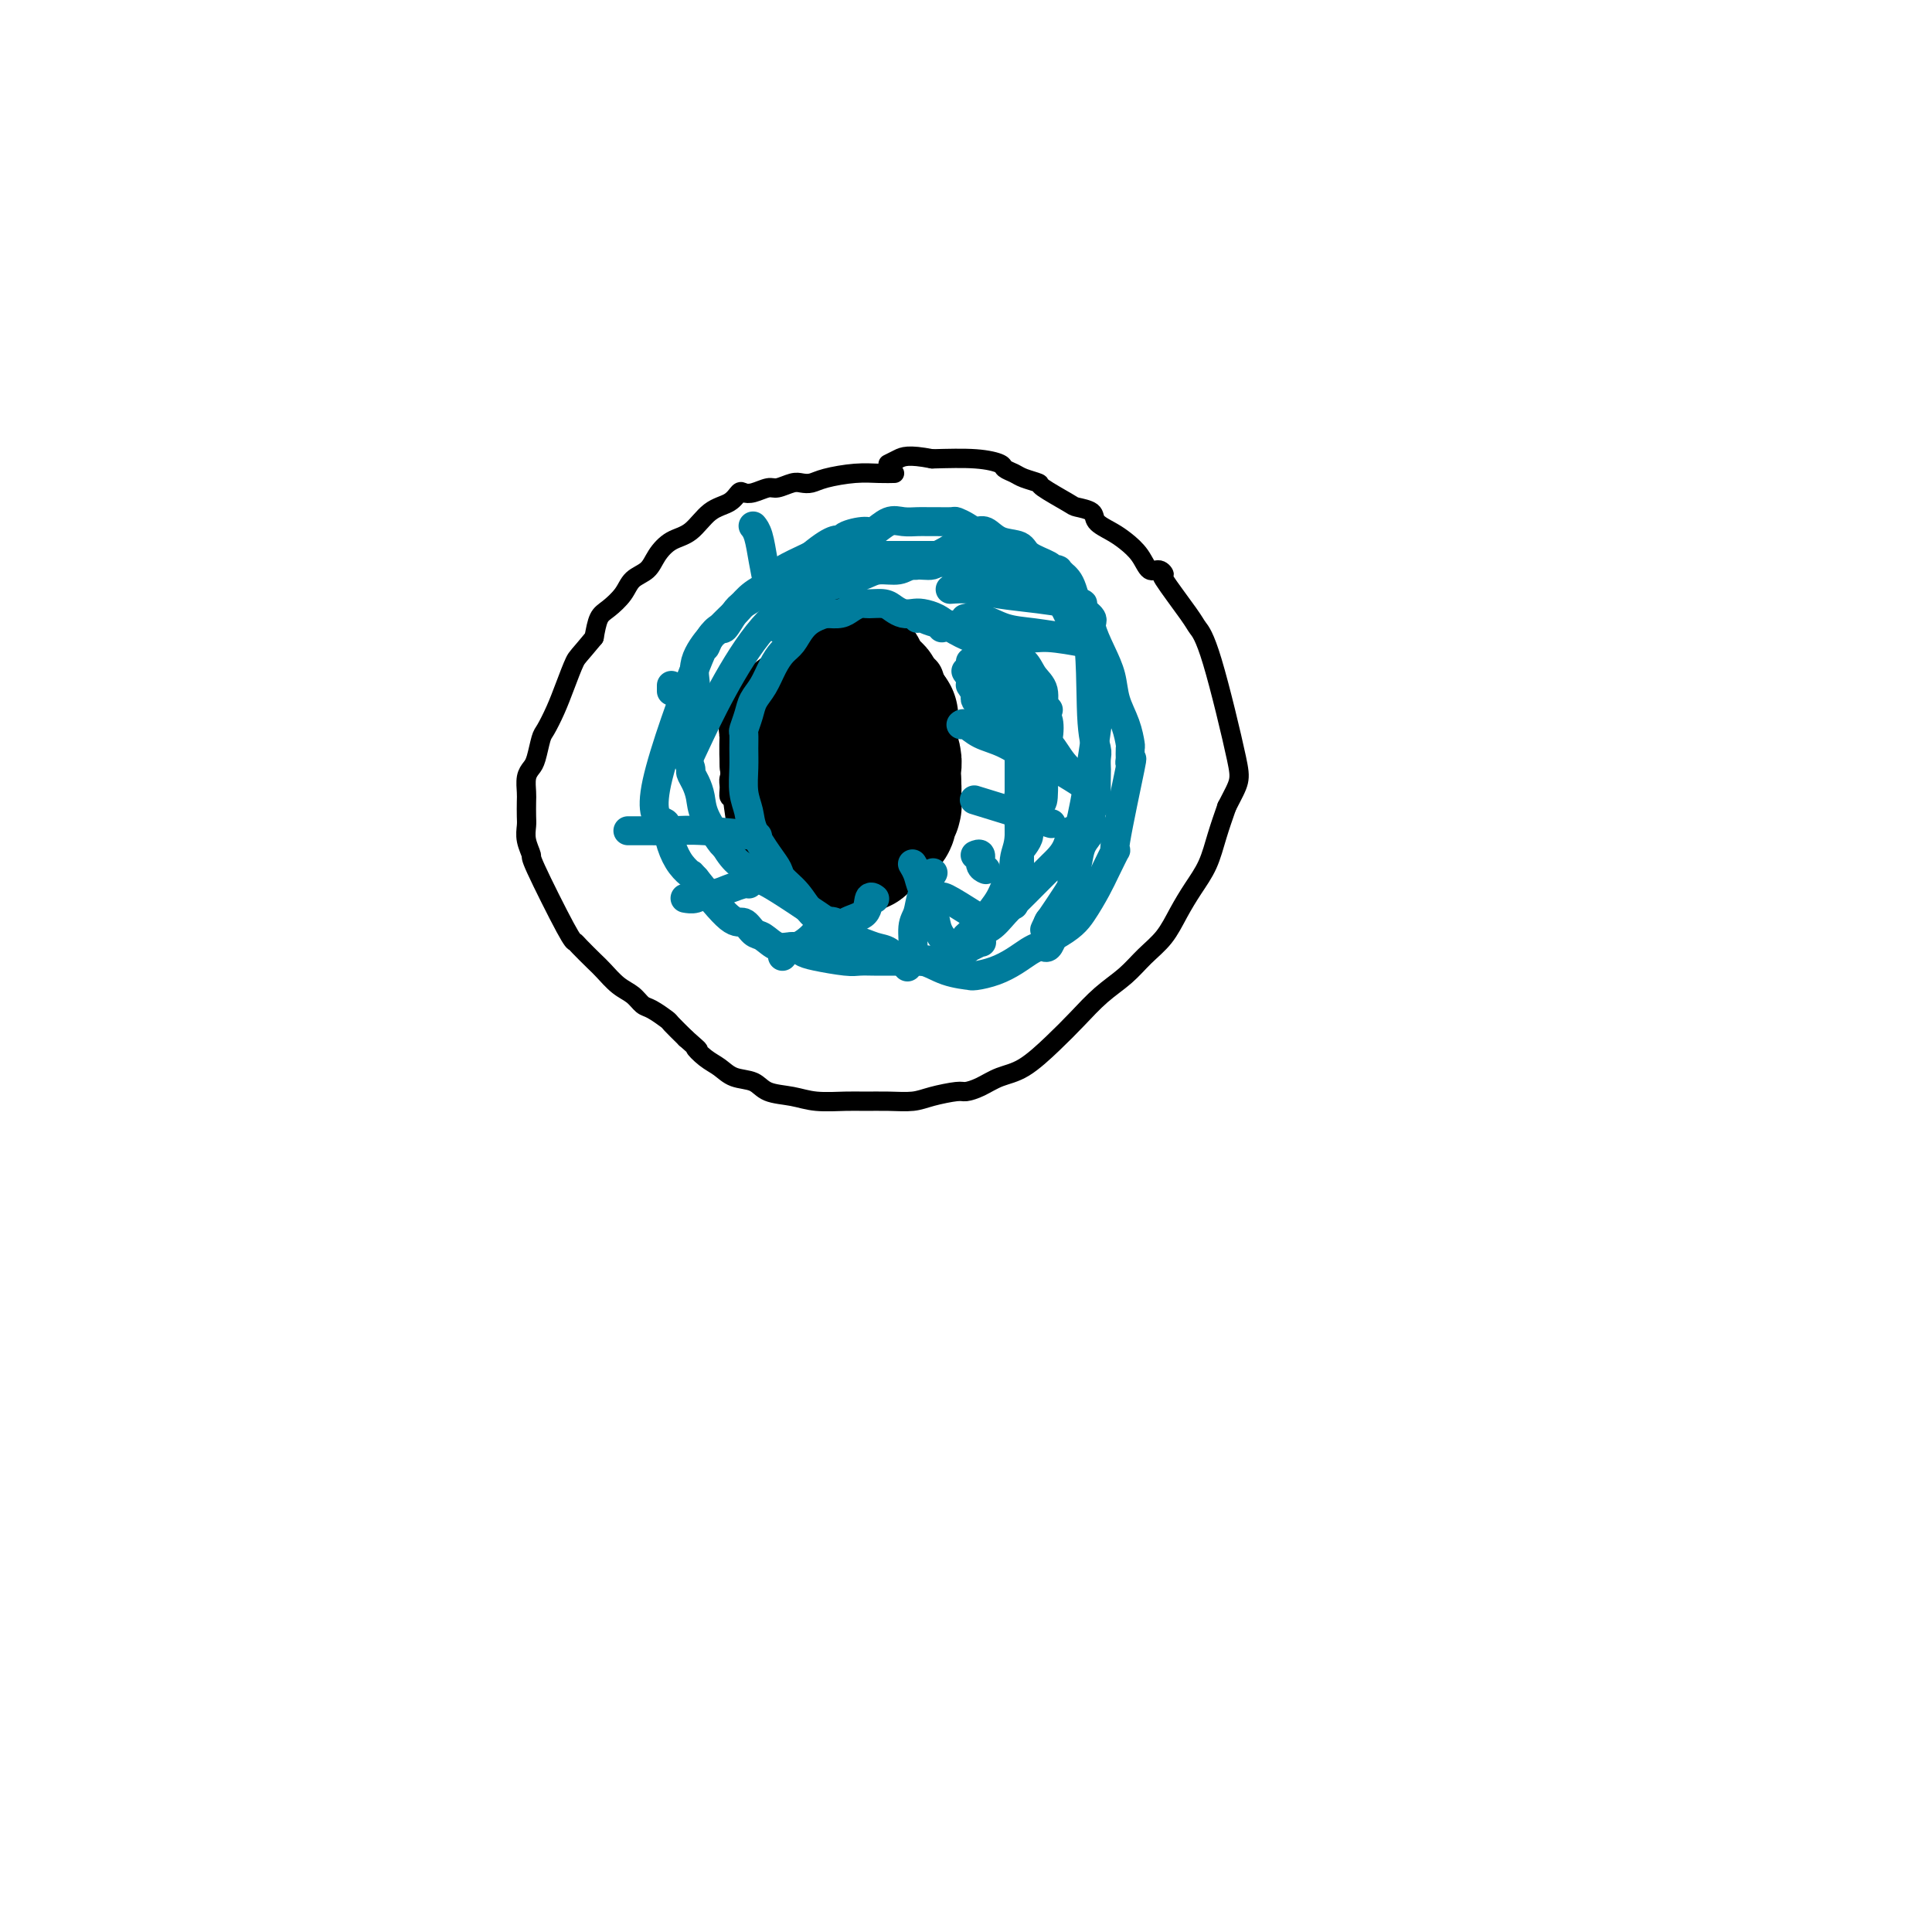<svg viewBox='0 0 400 400' version='1.1' xmlns='http://www.w3.org/2000/svg' xmlns:xlink='http://www.w3.org/1999/xlink'><g fill='none' stroke='#000000' stroke-width='4' stroke-linecap='round' stroke-linejoin='round'><path d='M185,98c0.000,-0.000 0.000,-0.000 0,0c-0.000,0.000 -0.001,0.000 0,0c0.001,-0.000 0.002,-0.000 0,0c-0.002,0.000 -0.008,0.000 0,0c0.008,-0.000 0.031,-0.001 0,0c-0.031,0.001 -0.116,0.003 0,0c0.116,-0.003 0.431,-0.011 0,0c-0.431,0.011 -1.610,0.042 -3,0c-1.390,-0.042 -2.990,-0.156 -5,0c-2.010,0.156 -4.429,0.582 -6,1c-1.571,0.418 -2.293,0.829 -3,1c-0.707,0.171 -1.400,0.102 -2,0c-0.600,-0.102 -1.106,-0.237 -2,0c-0.894,0.237 -2.176,0.846 -3,1c-0.824,0.154 -1.192,-0.148 -2,0c-0.808,0.148 -2.057,0.748 -3,1c-0.943,0.252 -1.581,0.158 -2,0c-0.419,-0.158 -0.618,-0.381 -1,0c-0.382,0.381 -0.946,1.365 -2,2c-1.054,0.635 -2.599,0.923 -4,2c-1.401,1.077 -2.658,2.945 -4,4c-1.342,1.055 -2.767,1.296 -4,2c-1.233,0.704 -2.273,1.869 -3,3c-0.727,1.131 -1.140,2.227 -2,3c-0.860,0.773 -2.167,1.224 -3,2c-0.833,0.776 -1.192,1.878 -2,3c-0.808,1.122 -2.064,2.264 -3,3c-0.936,0.736 -1.553,1.068 -2,2c-0.447,0.932 -0.723,2.466 -1,4'/><path d='M123,132c-3.285,3.988 -3.496,3.959 -4,5c-0.504,1.041 -1.301,3.154 -2,5c-0.699,1.846 -1.300,3.425 -2,5c-0.700,1.575 -1.498,3.145 -2,4c-0.502,0.855 -0.709,0.996 -1,2c-0.291,1.004 -0.666,2.873 -1,4c-0.334,1.127 -0.625,1.513 -1,2c-0.375,0.487 -0.832,1.074 -1,2c-0.168,0.926 -0.046,2.190 0,3c0.046,0.810 0.017,1.167 0,2c-0.017,0.833 -0.020,2.142 0,3c0.020,0.858 0.065,1.263 0,2c-0.065,0.737 -0.238,1.805 0,3c0.238,1.195 0.888,2.517 1,3c0.112,0.483 -0.314,0.125 1,3c1.314,2.875 4.368,8.982 6,12c1.632,3.018 1.844,2.948 2,3c0.156,0.052 0.258,0.226 1,1c0.742,0.774 2.124,2.148 3,3c0.876,0.852 1.244,1.183 2,2c0.756,0.817 1.898,2.121 3,3c1.102,0.879 2.164,1.333 3,2c0.836,0.667 1.448,1.546 2,2c0.552,0.454 1.045,0.482 2,1c0.955,0.518 2.373,1.524 3,2c0.627,0.476 0.465,0.422 1,1c0.535,0.578 1.768,1.789 3,3'/><path d='M142,215c3.930,3.450 2.253,2.075 2,2c-0.253,-0.075 0.916,1.150 2,2c1.084,0.850 2.081,1.327 3,2c0.919,0.673 1.759,1.543 3,2c1.241,0.457 2.884,0.501 4,1c1.116,0.499 1.704,1.454 3,2c1.296,0.546 3.300,0.682 5,1c1.700,0.318 3.095,0.818 5,1c1.905,0.182 4.321,0.046 6,0c1.679,-0.046 2.621,-0.002 4,0c1.379,0.002 3.194,-0.037 5,0c1.806,0.037 3.602,0.152 5,0c1.398,-0.152 2.396,-0.569 4,-1c1.604,-0.431 3.813,-0.875 5,-1c1.187,-0.125 1.352,0.071 2,0c0.648,-0.071 1.778,-0.408 3,-1c1.222,-0.592 2.534,-1.438 4,-2c1.466,-0.562 3.084,-0.838 5,-2c1.916,-1.162 4.129,-3.209 6,-5c1.871,-1.791 3.400,-3.324 5,-5c1.600,-1.676 3.271,-3.493 5,-5c1.729,-1.507 3.516,-2.702 5,-4c1.484,-1.298 2.666,-2.698 4,-4c1.334,-1.302 2.818,-2.507 4,-4c1.182,-1.493 2.060,-3.276 3,-5c0.940,-1.724 1.943,-3.390 3,-5c1.057,-1.610 2.169,-3.164 3,-5c0.831,-1.836 1.380,-3.953 2,-6c0.620,-2.047 1.310,-4.023 2,-6'/><path d='M254,167c2.722,-5.337 3.026,-5.179 2,-10c-1.026,-4.821 -3.381,-14.621 -5,-20c-1.619,-5.379 -2.503,-6.335 -3,-7c-0.497,-0.665 -0.609,-1.037 -2,-3c-1.391,-1.963 -4.063,-5.515 -5,-7c-0.937,-1.485 -0.141,-0.901 0,-1c0.141,-0.099 -0.373,-0.880 -1,-1c-0.627,-0.120 -1.366,0.421 -2,0c-0.634,-0.421 -1.162,-1.804 -2,-3c-0.838,-1.196 -1.987,-2.205 -3,-3c-1.013,-0.795 -1.892,-1.377 -3,-2c-1.108,-0.623 -2.445,-1.288 -3,-2c-0.555,-0.712 -0.328,-1.472 -1,-2c-0.672,-0.528 -2.242,-0.824 -3,-1c-0.758,-0.176 -0.702,-0.232 -2,-1c-1.298,-0.768 -3.949,-2.247 -5,-3c-1.051,-0.753 -0.503,-0.779 -1,-1c-0.497,-0.221 -2.040,-0.637 -3,-1c-0.960,-0.363 -1.337,-0.672 -2,-1c-0.663,-0.328 -1.611,-0.676 -2,-1c-0.389,-0.324 -0.220,-0.626 -1,-1c-0.780,-0.374 -2.509,-0.821 -5,-1c-2.491,-0.179 -5.746,-0.089 -9,0'/><path d='M193,95c-5.022,-0.989 -6.078,-0.461 -7,0c-0.922,0.461 -1.711,0.856 -2,1c-0.289,0.144 -0.077,0.039 0,0c0.077,-0.039 0.021,-0.010 0,0c-0.021,0.010 -0.006,0.003 0,0c0.006,-0.003 0.001,-0.001 0,0c-0.001,0.001 -0.000,0.000 0,0c0.000,-0.000 0.000,-0.000 0,0c-0.000,0.000 -0.000,0.000 0,0c0.000,-0.000 0.000,-0.000 0,0'/><path d='M173,137c-0.000,0.000 -0.000,0.000 0,0c0.000,-0.000 0.000,-0.000 0,0c-0.000,0.000 -0.000,0.000 0,0c0.000,-0.000 0.000,-0.000 0,0c-0.000,0.000 -0.000,0.000 0,0c0.000,-0.000 0.000,-0.000 0,0c-0.000,0.000 -0.000,0.000 0,0c0.000,-0.000 0.000,-0.000 0,0c-0.000,0.000 -0.001,0.000 0,0c0.001,-0.000 0.002,-0.001 0,0c-0.002,0.001 -0.007,0.004 0,0c0.007,-0.004 0.026,-0.014 0,0c-0.026,0.014 -0.098,0.054 0,0c0.098,-0.054 0.367,-0.201 0,0c-0.367,0.201 -1.369,0.749 -2,1c-0.631,0.251 -0.890,0.204 -2,1c-1.110,0.796 -3.071,2.436 -5,4c-1.929,1.564 -3.826,3.051 -5,4c-1.174,0.949 -1.624,1.361 -2,2c-0.376,0.639 -0.679,1.505 -1,2c-0.321,0.495 -0.659,0.618 -1,1c-0.341,0.382 -0.684,1.023 -1,2c-0.316,0.977 -0.606,2.292 -1,3c-0.394,0.708 -0.891,0.811 -1,1c-0.109,0.189 0.171,0.466 0,1c-0.171,0.534 -0.792,1.325 -1,2c-0.208,0.675 -0.004,1.232 0,2c0.004,0.768 -0.191,1.745 0,2c0.191,0.255 0.769,-0.213 1,0c0.231,0.213 0.116,1.106 0,2'/><path d='M152,167c0.394,1.390 0.878,1.864 1,2c0.122,0.136 -0.119,-0.066 0,0c0.119,0.066 0.598,0.399 1,1c0.402,0.601 0.726,1.471 1,2c0.274,0.529 0.499,0.718 1,1c0.501,0.282 1.277,0.658 2,1c0.723,0.342 1.391,0.652 2,1c0.609,0.348 1.158,0.734 1,1c-0.158,0.266 -1.022,0.411 0,1c1.022,0.589 3.931,1.622 5,2c1.069,0.378 0.299,0.102 0,0c-0.299,-0.102 -0.127,-0.030 0,0c0.127,0.030 0.207,0.018 1,0c0.793,-0.018 2.297,-0.043 4,0c1.703,0.043 3.604,0.155 5,0c1.396,-0.155 2.286,-0.576 3,-1c0.714,-0.424 1.254,-0.852 2,-1c0.746,-0.148 1.700,-0.015 2,0c0.300,0.015 -0.054,-0.086 0,0c0.054,0.086 0.515,0.360 1,0c0.485,-0.360 0.994,-1.352 2,-2c1.006,-0.648 2.510,-0.950 3,-1c0.490,-0.050 -0.034,0.151 0,0c0.034,-0.151 0.624,-0.656 1,-1c0.376,-0.344 0.536,-0.527 1,-1c0.464,-0.473 1.232,-1.237 2,-2'/><path d='M193,170c1.713,-2.355 0.995,-4.744 1,-6c0.005,-1.256 0.733,-1.379 1,-2c0.267,-0.621 0.071,-1.741 0,-2c-0.071,-0.259 -0.019,0.343 0,0c0.019,-0.343 0.005,-1.630 0,-2c-0.005,-0.370 -0.001,0.176 0,-1c0.001,-1.176 0.000,-4.074 0,-5c-0.000,-0.926 -0.000,0.121 0,0c0.000,-0.121 -0.000,-1.411 0,-2c0.000,-0.589 0.001,-0.477 0,-1c-0.001,-0.523 -0.003,-1.683 0,-2c0.003,-0.317 0.013,0.207 0,0c-0.013,-0.207 -0.048,-1.144 0,-2c0.048,-0.856 0.179,-1.631 0,-2c-0.179,-0.369 -0.668,-0.331 -1,-1c-0.332,-0.669 -0.509,-2.045 -1,-3c-0.491,-0.955 -1.297,-1.488 -2,-2c-0.703,-0.512 -1.302,-1.003 -2,-2c-0.698,-0.997 -1.494,-2.502 -2,-3c-0.506,-0.498 -0.724,0.010 -1,0c-0.276,-0.010 -0.612,-0.538 -1,-1c-0.388,-0.462 -0.828,-0.856 -1,-1c-0.172,-0.144 -0.075,-0.036 0,0c0.075,0.036 0.130,-0.001 0,0c-0.130,0.001 -0.444,0.039 -1,0c-0.556,-0.039 -1.355,-0.155 -2,0c-0.645,0.155 -1.135,0.580 -2,1c-0.865,0.420 -2.104,0.834 -3,1c-0.896,0.166 -1.448,0.083 -2,0'/><path d='M174,132c-1.548,0.310 -0.417,0.085 0,0c0.417,-0.085 0.120,-0.030 0,0c-0.120,0.030 -0.063,0.035 0,0c0.063,-0.035 0.132,-0.111 0,0c-0.132,0.111 -0.466,0.408 -1,1c-0.534,0.592 -1.267,1.478 -2,2c-0.733,0.522 -1.467,0.679 -2,1c-0.533,0.321 -0.867,0.806 -1,1c-0.133,0.194 -0.067,0.097 0,0'/></g>
<g fill='none' stroke='#000000' stroke-width='28' stroke-linecap='round' stroke-linejoin='round'><path d='M168,152c0.000,0.000 0.000,0.000 0,0c0.000,0.000 0.000,0.000 0,0c0.000,0.000 0.000,0.000 0,0c-0.000,0.000 0.000,0.000 0,0c0.000,0.000 0.000,-0.000 0,0c0.000,0.000 0.000,0.000 0,0'/><path d='M178,142c0.000,0.000 0.000,0.000 0,0c0.000,0.000 0.000,0.000 0,0c-0.000,0.000 0.000,0.000 0,0c0.000,-0.000 0.000,0.000 0,0c0.000,0.000 0.000,0.000 0,0c0.000,0.000 0.000,0.000 0,0c0.000,0.000 0.000,0.000 0,0'/><path d='M174,135c-0.000,-0.000 -0.000,-0.000 0,0c0.000,0.000 0.000,0.000 0,0c-0.000,-0.000 -0.000,-0.000 0,0c0.000,0.000 0.000,0.000 0,0c-0.000,-0.000 -0.000,-0.000 0,0c0.000,0.000 0.000,0.000 0,0c-0.000,-0.000 -0.002,-0.002 0,0c0.002,0.002 0.006,0.007 0,0c-0.006,-0.007 -0.023,-0.025 0,0c0.023,0.025 0.085,0.094 0,0c-0.085,-0.094 -0.317,-0.352 0,0c0.317,0.352 1.181,1.313 2,2c0.819,0.687 1.592,1.100 2,2c0.408,0.900 0.452,2.287 1,3c0.548,0.713 1.600,0.751 2,1c0.400,0.249 0.150,0.710 0,1c-0.150,0.290 -0.198,0.410 0,1c0.198,0.590 0.641,1.649 1,2c0.359,0.351 0.632,-0.007 1,0c0.368,0.007 0.831,0.378 1,1c0.169,0.622 0.046,1.495 0,2c-0.046,0.505 -0.013,0.640 0,1c0.013,0.360 0.007,0.943 0,1c-0.007,0.057 -0.016,-0.414 0,0c0.016,0.414 0.057,1.713 0,2c-0.057,0.287 -0.211,-0.439 0,0c0.211,0.439 0.788,2.041 1,3c0.212,0.959 0.061,1.274 0,2c-0.061,0.726 -0.030,1.863 0,3'/><path d='M185,162c0.155,2.240 0.041,1.841 0,2c-0.041,0.159 -0.010,0.878 0,1c0.010,0.122 -0.001,-0.352 0,0c0.001,0.352 0.014,1.530 0,2c-0.014,0.470 -0.057,0.230 0,0c0.057,-0.230 0.213,-0.452 0,0c-0.213,0.452 -0.794,1.577 -1,2c-0.206,0.423 -0.038,0.144 0,0c0.038,-0.144 -0.054,-0.154 0,0c0.054,0.154 0.255,0.471 0,1c-0.255,0.529 -0.967,1.270 -2,2c-1.033,0.730 -2.386,1.450 -3,2c-0.614,0.550 -0.490,0.932 -1,1c-0.510,0.068 -1.653,-0.178 -2,0c-0.347,0.178 0.104,0.779 0,1c-0.104,0.221 -0.763,0.060 -1,0c-0.237,-0.060 -0.051,-0.019 0,0c0.051,0.019 -0.031,0.017 0,0c0.031,-0.017 0.176,-0.049 0,0c-0.176,0.049 -0.671,0.178 -1,0c-0.329,-0.178 -0.490,-0.664 -1,-1c-0.510,-0.336 -1.369,-0.520 -2,-1c-0.631,-0.480 -1.034,-1.254 -2,-2c-0.966,-0.746 -2.497,-1.465 -3,-2c-0.503,-0.535 0.020,-0.886 0,-1c-0.020,-0.114 -0.582,0.008 -1,0c-0.418,-0.008 -0.691,-0.145 -1,-2c-0.309,-1.855 -0.655,-5.427 -1,-9'/><path d='M163,158c-0.154,-2.767 -0.041,-5.186 0,-6c0.041,-0.814 0.008,-0.025 0,0c-0.008,0.025 0.009,-0.715 0,-1c-0.009,-0.285 -0.045,-0.115 0,0c0.045,0.115 0.170,0.174 0,0c-0.170,-0.174 -0.636,-0.583 1,-2c1.636,-1.417 5.372,-3.843 7,-5c1.628,-1.157 1.147,-1.046 1,-1c-0.147,0.046 0.040,0.026 0,0c-0.040,-0.026 -0.308,-0.060 0,0c0.308,0.060 1.193,0.212 2,0c0.807,-0.212 1.537,-0.789 2,-1c0.463,-0.211 0.660,-0.057 1,0c0.340,0.057 0.823,0.015 1,0c0.177,-0.015 0.047,-0.004 0,0c-0.047,0.004 -0.013,0.001 0,0c0.013,-0.001 0.003,-0.000 0,0c-0.003,0.000 -0.001,0.000 0,0c0.001,-0.000 0.000,-0.000 0,0c-0.000,0.000 -0.000,0.000 0,0'/><path d='M178,142c2.167,-1.083 0.584,-0.291 0,0c-0.584,0.291 -0.171,0.082 0,0c0.171,-0.082 0.098,-0.036 0,0c-0.098,0.036 -0.221,0.063 0,0c0.221,-0.063 0.788,-0.217 1,0c0.212,0.217 0.071,0.804 0,1c-0.071,0.196 -0.072,-0.000 1,1c1.072,1.000 3.215,3.196 4,4c0.785,0.804 0.211,0.216 0,0c-0.211,-0.216 -0.060,-0.062 0,0c0.060,0.062 0.030,0.031 0,0'/></g>
<g fill='none' stroke='#007C9C' stroke-width='6' stroke-linecap='round' stroke-linejoin='round'><path d='M195,130c0.000,0.000 0.000,0.000 0,0c0.000,0.000 0.000,0.000 0,0c0.000,0.000 0.000,0.000 0,0c0.000,0.000 0.000,0.000 0,0c0.000,-0.000 0.000,0.000 0,0c0.000,0.000 0.000,0.000 0,0c-0.000,0.000 0.000,0.000 0,0c0.000,0.000 0.000,0.000 0,0c0.000,0.000 0.000,0.000 0,0c0.000,0.000 0.000,0.000 0,0c0.000,0.000 0.000,0.000 0,0c0.000,0.000 0.000,0.000 0,0c0.000,0.000 0.000,0.000 0,0c0.000,0.000 0.000,0.000 0,0c0.000,0.000 0.000,0.000 0,0c0.000,0.000 0.000,0.000 0,0c0.000,0.000 0.000,0.000 0,0'/><path d='M201,138c0.000,0.000 0.000,0.000 0,0c0.000,0.000 -0.000,0.000 0,0c0.000,0.000 0.000,0.000 0,0c0.000,0.000 0.000,0.000 0,0c0.000,0.000 0.000,0.000 0,0c0.000,0.000 0.000,0.000 0,0c0.000,-0.000 0.000,0.000 0,0c0.000,0.000 0.000,0.000 0,0c0.000,0.000 0.000,0.000 0,0c0.000,0.000 0.000,0.000 0,0c0.000,0.000 0.000,0.000 0,0c-0.000,0.000 0.000,0.000 0,0c0.000,0.000 0.000,0.000 0,0'/><path d='M199,150c0.000,-0.000 0.000,-0.000 0,0c-0.000,0.000 -0.001,0.000 0,0c0.001,-0.000 0.002,-0.002 0,0c-0.002,0.002 -0.007,0.007 0,0c0.007,-0.007 0.026,-0.025 0,0c-0.026,0.025 -0.097,0.095 0,0c0.097,-0.095 0.363,-0.354 1,0c0.637,0.354 1.645,1.322 3,2c1.355,0.678 3.057,1.067 5,2c1.943,0.933 4.127,2.409 5,3c0.873,0.591 0.437,0.295 0,0'/><path d='M200,128c0.000,-0.000 0.001,-0.000 0,0c-0.001,0.000 -0.002,0.001 0,0c0.002,-0.001 0.008,-0.002 0,0c-0.008,0.002 -0.030,0.007 0,0c0.030,-0.007 0.111,-0.027 0,0c-0.111,0.027 -0.416,0.102 0,0c0.416,-0.102 1.551,-0.381 3,0c1.449,0.381 3.211,1.423 5,2c1.789,0.577 3.603,0.691 6,1c2.397,0.309 5.376,0.814 7,1c1.624,0.186 1.893,0.053 2,0c0.107,-0.053 0.054,-0.027 0,0'/><path d='M201,137c-0.001,0.000 -0.001,0.000 0,0c0.001,-0.000 0.004,-0.001 0,0c-0.004,0.001 -0.014,0.002 0,0c0.014,-0.002 0.053,-0.009 0,0c-0.053,0.009 -0.199,0.034 0,0c0.199,-0.034 0.744,-0.128 1,0c0.256,0.128 0.223,0.478 1,1c0.777,0.522 2.363,1.218 4,2c1.637,0.782 3.325,1.652 4,2c0.675,0.348 0.338,0.174 0,0'/><path d='M203,166c0.002,0.001 0.004,0.001 0,0c-0.004,-0.001 -0.014,-0.004 0,0c0.014,0.004 0.052,0.016 0,0c-0.052,-0.016 -0.193,-0.060 0,0c0.193,0.060 0.722,0.222 0,0c-0.722,-0.222 -2.694,-0.829 0,0c2.694,0.829 10.056,3.094 13,4c2.944,0.906 1.472,0.453 0,0'/><path d='M202,177c0.000,-0.000 0.000,-0.000 0,0c-0.000,0.000 -0.000,0.000 0,0c0.000,-0.000 0.000,-0.000 0,0c-0.000,0.000 -0.001,0.001 0,0c0.001,-0.001 0.004,-0.002 0,0c-0.004,0.002 -0.016,0.007 0,0c0.016,-0.007 0.061,-0.026 0,0c-0.061,0.026 -0.226,0.098 0,0c0.226,-0.098 0.844,-0.367 1,0c0.156,0.367 -0.150,1.368 0,2c0.150,0.632 0.757,0.895 1,1c0.243,0.105 0.121,0.053 0,0'/><path d='M189,179c0.000,0.000 0.000,0.000 0,0c-0.000,-0.000 -0.000,-0.000 0,0c0.000,0.000 0.000,0.000 0,0c-0.000,-0.000 -0.001,-0.002 0,0c0.001,0.002 0.004,0.006 0,0c-0.004,-0.006 -0.013,-0.021 0,0c0.013,0.021 0.049,0.080 0,0c-0.049,-0.080 -0.182,-0.299 0,0c0.182,0.299 0.679,1.117 1,2c0.321,0.883 0.464,1.830 1,3c0.536,1.170 1.463,2.561 2,4c0.537,1.439 0.683,2.926 1,4c0.317,1.074 0.805,1.735 1,2c0.195,0.265 0.098,0.132 0,0'/><path d='M210,115c0.000,0.000 0.000,0.000 0,0c-0.000,0.000 -0.000,0.000 0,0c0.000,-0.000 0.000,-0.000 0,0c-0.000,0.000 -0.000,0.000 0,0c0.000,-0.000 0.000,-0.000 0,0c-0.000,0.000 -0.000,0.000 0,0c0.000,-0.000 0.001,-0.000 0,0c-0.001,0.000 -0.002,0.000 0,0c0.002,-0.000 0.007,-0.000 0,0c-0.007,0.000 -0.027,0.000 0,0c0.027,-0.000 0.102,-0.000 0,0c-0.102,0.000 -0.379,0.000 -1,0c-0.621,-0.000 -1.584,-0.000 -3,0c-1.416,0.000 -3.285,0.000 -5,0c-1.715,-0.000 -3.276,-0.000 -5,0c-1.724,0.000 -3.610,0.000 -5,0c-1.390,-0.000 -2.284,-0.000 -3,0c-0.716,0.000 -1.252,0.000 -2,0c-0.748,-0.000 -1.706,-0.000 -2,0c-0.294,0.000 0.076,0.000 0,0c-0.076,-0.000 -0.599,-0.001 -1,0c-0.401,0.001 -0.680,0.003 -1,0c-0.320,-0.003 -0.680,-0.011 -1,0c-0.320,0.011 -0.599,0.041 -1,0c-0.401,-0.041 -0.922,-0.152 -2,0c-1.078,0.152 -2.712,0.566 -4,1c-1.288,0.434 -2.232,0.886 -3,1c-0.768,0.114 -1.362,-0.110 -2,0c-0.638,0.110 -1.319,0.555 -2,1'/><path d='M167,118c-6.652,0.648 -1.781,0.767 -1,1c0.781,0.233 -2.529,0.580 -4,1c-1.471,0.420 -1.104,0.913 -1,1c0.104,0.087 -0.056,-0.233 -1,0c-0.944,0.233 -2.673,1.019 -4,2c-1.327,0.981 -2.251,2.158 -3,3c-0.749,0.842 -1.322,1.350 -2,2c-0.678,0.650 -1.459,1.442 -2,2c-0.541,0.558 -0.841,0.882 -1,1c-0.159,0.118 -0.176,0.031 -1,1c-0.824,0.969 -2.456,2.993 -3,5c-0.544,2.007 -0.002,3.997 0,5c0.002,1.003 -0.536,1.020 -1,2c-0.464,0.980 -0.852,2.925 -1,4c-0.148,1.075 -0.054,1.282 0,2c0.054,0.718 0.070,1.949 0,3c-0.070,1.051 -0.225,1.922 0,3c0.225,1.078 0.832,2.362 1,3c0.168,0.638 -0.102,0.630 0,1c0.102,0.370 0.577,1.119 1,2c0.423,0.881 0.794,1.896 1,3c0.206,1.104 0.248,2.297 1,4c0.752,1.703 2.215,3.915 3,5c0.785,1.085 0.893,1.042 1,1'/><path d='M150,175c2.250,3.940 3.875,4.291 5,5c1.125,0.709 1.750,1.777 2,2c0.250,0.223 0.125,-0.397 4,2c3.875,2.397 11.750,7.813 15,10c3.250,2.187 1.873,1.144 2,1c0.127,-0.144 1.757,0.609 3,1c1.243,0.391 2.100,0.420 3,1c0.900,0.580 1.845,1.710 3,2c1.155,0.290 2.520,-0.262 4,0c1.480,0.262 3.074,1.336 5,2c1.926,0.664 4.185,0.918 5,1c0.815,0.082 0.186,-0.009 0,0c-0.186,0.009 0.072,0.118 1,0c0.928,-0.118 2.525,-0.463 4,-1c1.475,-0.537 2.829,-1.267 4,-2c1.171,-0.733 2.159,-1.470 3,-2c0.841,-0.530 1.535,-0.853 2,-1c0.465,-0.147 0.702,-0.116 1,0c0.298,0.116 0.657,0.319 1,0c0.343,-0.319 0.672,-1.159 1,-2'/><path d='M218,194c3.830,-2.112 4.904,-3.392 6,-5c1.096,-1.608 2.214,-3.545 3,-5c0.786,-1.455 1.240,-2.430 2,-4c0.760,-1.570 1.825,-3.735 2,-4c0.175,-0.265 -0.542,1.371 0,-2c0.542,-3.371 2.341,-11.748 3,-15c0.659,-3.252 0.177,-1.380 0,-1c-0.177,0.380 -0.049,-0.732 0,-1c0.049,-0.268 0.020,0.310 0,0c-0.020,-0.310 -0.032,-1.506 0,-2c0.032,-0.494 0.108,-0.286 0,-1c-0.108,-0.714 -0.401,-2.348 -1,-4c-0.599,-1.652 -1.503,-3.320 -2,-5c-0.497,-1.680 -0.585,-3.371 -1,-5c-0.415,-1.629 -1.155,-3.197 -2,-5c-0.845,-1.803 -1.795,-3.842 -2,-5c-0.205,-1.158 0.333,-1.435 0,-2c-0.333,-0.565 -1.538,-1.418 -2,-2c-0.462,-0.582 -0.182,-0.894 0,-1c0.182,-0.106 0.266,-0.008 0,0c-0.266,0.008 -0.883,-0.075 -1,0c-0.117,0.075 0.267,0.307 0,0c-0.267,-0.307 -1.185,-1.155 -2,-2c-0.815,-0.845 -1.527,-1.689 -3,-3c-1.473,-1.311 -3.707,-3.089 -5,-4c-1.293,-0.911 -1.647,-0.956 -2,-1'/><path d='M211,115c-2.933,-2.155 -3.767,-2.041 -4,-2c-0.233,0.041 0.134,0.011 0,0c-0.134,-0.011 -0.768,-0.003 -1,0c-0.232,0.003 -0.062,0.001 0,0c0.062,-0.001 0.017,-0.000 0,0c-0.017,0.000 -0.004,0.000 0,0c0.004,-0.000 0.001,-0.000 0,0c-0.001,0.000 -0.001,0.000 0,0'/><path d='M190,128c0.000,-0.000 0.000,-0.000 0,0c-0.000,0.000 -0.001,0.000 0,0c0.001,-0.000 0.002,-0.001 0,0c-0.002,0.001 -0.008,0.004 0,0c0.008,-0.004 0.030,-0.013 0,0c-0.030,0.013 -0.112,0.050 0,0c0.112,-0.050 0.416,-0.186 1,0c0.584,0.186 1.447,0.695 3,1c1.553,0.305 3.797,0.408 7,1c3.203,0.592 7.364,1.674 10,2c2.636,0.326 3.748,-0.105 6,0c2.252,0.105 5.643,0.744 7,1c1.357,0.256 0.678,0.128 0,0'/><path d='M201,142c-0.000,-0.000 -0.000,-0.000 0,0c0.000,0.000 0.000,0.001 0,0c-0.000,-0.001 -0.001,-0.002 0,0c0.001,0.002 0.005,0.007 0,0c-0.005,-0.007 -0.019,-0.028 0,0c0.019,0.028 0.070,0.103 0,0c-0.070,-0.103 -0.261,-0.384 0,0c0.261,0.384 0.976,1.433 1,2c0.024,0.567 -0.641,0.653 1,2c1.641,1.347 5.589,3.955 8,6c2.411,2.045 3.285,3.528 5,5c1.715,1.472 4.269,2.935 6,4c1.731,1.065 2.637,1.733 3,2c0.363,0.267 0.181,0.134 0,0'/><path d='M195,186c0.000,0.000 0.000,0.000 0,0c-0.000,-0.000 -0.000,-0.000 0,0c0.000,0.000 0.000,0.000 0,0c-0.000,-0.000 -0.000,-0.000 0,0c0.000,0.000 0.000,0.000 0,0c-0.000,-0.000 -0.000,-0.000 0,0c0.000,0.000 0.000,0.001 0,0c-0.000,-0.001 -0.001,-0.003 0,0c0.001,0.003 0.005,0.012 0,0c-0.005,-0.012 -0.018,-0.045 0,0c0.018,0.045 0.067,0.167 0,0c-0.067,-0.167 -0.249,-0.622 1,0c1.249,0.622 3.928,2.321 5,3c1.072,0.679 0.536,0.340 0,0'/><path d='M193,181c-0.000,0.000 -0.000,0.000 0,0c0.000,-0.000 0.000,-0.000 0,0c-0.000,0.000 -0.001,0.001 0,0c0.001,-0.001 0.002,-0.003 0,0c-0.002,0.003 -0.007,0.012 0,0c0.007,-0.012 0.027,-0.046 0,0c-0.027,0.046 -0.102,0.173 0,0c0.102,-0.173 0.382,-0.647 0,0c-0.382,0.647 -1.427,2.415 -2,4c-0.573,1.585 -0.676,2.985 -1,4c-0.324,1.015 -0.870,1.643 -1,3c-0.130,1.357 0.157,3.442 0,5c-0.157,1.558 -0.759,2.588 -1,3c-0.241,0.412 -0.120,0.206 0,0'/><path d='M181,186c0.000,0.000 0.000,0.000 0,0c-0.000,-0.000 -0.000,-0.000 0,0c0.000,0.000 0.001,0.001 0,0c-0.001,-0.001 -0.004,-0.003 0,0c0.004,0.003 0.015,0.011 0,0c-0.015,-0.011 -0.055,-0.040 0,0c0.055,0.040 0.204,0.151 0,0c-0.204,-0.151 -0.762,-0.562 -1,0c-0.238,0.562 -0.155,2.097 -1,3c-0.845,0.903 -2.619,1.174 -4,2c-1.381,0.826 -2.370,2.207 -3,3c-0.630,0.793 -0.901,0.997 -1,1c-0.099,0.003 -0.027,-0.195 0,0c0.027,0.195 0.007,0.783 0,1c-0.007,0.217 -0.002,0.062 0,0c0.002,-0.062 0.001,-0.031 0,0'/><path d='M173,191c0.000,0.000 0.000,0.000 0,0c-0.000,-0.000 -0.000,-0.000 0,0c0.000,0.000 0.000,0.000 0,0c-0.000,-0.000 -0.000,-0.000 0,0c0.000,0.000 0.002,0.001 0,0c-0.002,-0.001 -0.006,-0.003 0,0c0.006,0.003 0.021,0.010 0,0c-0.021,-0.010 -0.079,-0.037 0,0c0.079,0.037 0.295,0.138 0,0c-0.295,-0.138 -1.101,-0.516 -2,0c-0.899,0.516 -1.891,1.927 -3,3c-1.109,1.073 -2.336,1.808 -3,2c-0.664,0.192 -0.766,-0.158 -1,0c-0.234,0.158 -0.599,0.826 -1,1c-0.401,0.174 -0.839,-0.145 -1,0c-0.161,0.145 -0.046,0.756 0,1c0.046,0.244 0.023,0.122 0,0'/><path d='M155,183c-0.000,-0.000 -0.000,-0.000 0,0c0.000,0.000 0.000,0.000 0,0c-0.000,-0.000 -0.000,-0.000 0,0c0.000,0.000 0.000,0.000 0,0c-0.000,-0.000 -0.002,-0.001 0,0c0.002,0.001 0.006,0.003 0,0c-0.006,-0.003 -0.022,-0.011 0,0c0.022,0.011 0.080,0.040 0,0c-0.080,-0.040 -0.300,-0.151 -1,0c-0.700,0.151 -1.880,0.562 -3,1c-1.120,0.438 -2.181,0.902 -3,1c-0.819,0.098 -1.395,-0.170 -2,0c-0.605,0.170 -1.240,0.776 -2,1c-0.760,0.224 -1.646,0.064 -2,0c-0.354,-0.064 -0.177,-0.032 0,0'/><path d='M156,173c-0.001,-0.000 -0.003,-0.000 0,0c0.003,0.000 0.009,0.001 0,0c-0.009,-0.001 -0.034,-0.004 0,0c0.034,0.004 0.127,0.015 0,0c-0.127,-0.015 -0.475,-0.057 0,0c0.475,0.057 1.771,0.211 0,0c-1.771,-0.211 -6.611,-0.789 -10,-1c-3.389,-0.211 -5.329,-0.057 -7,0c-1.671,0.057 -3.075,0.015 -4,0c-0.925,-0.015 -1.372,-0.004 -2,0c-0.628,0.004 -1.438,0.001 -2,0c-0.562,-0.001 -0.875,-0.000 -1,0c-0.125,0.000 -0.063,0.000 0,0'/><path d='M139,143c0.000,-0.000 0.000,-0.000 0,0c0.000,0.000 0.000,0.000 0,0c0.000,-0.000 0.000,-0.000 0,0c0.000,0.000 0.000,0.001 0,0c0.000,-0.001 0.000,-0.004 0,0c0.000,0.004 0.000,0.015 0,0c0.000,-0.015 0.000,-0.057 0,0c0.000,0.057 0.000,0.211 0,0c-0.000,-0.211 0.000,-0.788 0,-1c0.000,-0.212 0.000,-0.061 0,0c0.000,0.061 0.000,0.030 0,0'/><path d='M161,130c-0.000,0.000 -0.000,0.000 0,0c0.000,-0.000 0.000,-0.000 0,0c-0.000,0.000 -0.000,0.000 0,0c0.000,-0.000 0.000,-0.000 0,0c-0.000,0.000 -0.000,0.000 0,0c0.000,-0.000 0.001,-0.001 0,0c-0.001,0.001 -0.003,0.002 0,0c0.003,-0.002 0.012,-0.008 0,0c-0.012,0.008 -0.045,0.030 0,0c0.045,-0.030 0.167,-0.112 0,-1c-0.167,-0.888 -0.623,-2.581 -1,-4c-0.377,-1.419 -0.676,-2.562 -1,-4c-0.324,-1.438 -0.675,-3.169 -1,-5c-0.325,-1.831 -0.626,-3.762 -1,-5c-0.374,-1.238 -0.821,-1.782 -1,-2c-0.179,-0.218 -0.089,-0.109 0,0'/><path d='M189,117c0.000,0.000 0.000,0.000 0,0c-0.000,-0.000 -0.000,-0.000 0,0c0.000,0.000 0.000,0.000 0,0c-0.000,-0.000 -0.001,-0.000 0,0c0.001,0.000 0.003,0.001 0,0c-0.003,-0.001 -0.011,-0.002 0,0c0.011,0.002 0.040,0.009 0,0c-0.040,-0.009 -0.149,-0.033 0,0c0.149,0.033 0.555,0.124 1,0c0.445,-0.124 0.929,-0.464 2,-1c1.071,-0.536 2.730,-1.267 4,-2c1.270,-0.733 2.149,-1.466 3,-2c0.851,-0.534 1.672,-0.867 2,-1c0.328,-0.133 0.164,-0.067 0,0'/><path d='M197,122c-0.000,0.000 -0.000,0.000 0,0c0.000,-0.000 0.000,-0.000 0,0c-0.000,0.000 -0.000,0.000 0,0c0.000,-0.000 0.001,-0.000 0,0c-0.001,0.000 -0.003,0.000 0,0c0.003,-0.000 0.012,-0.001 0,0c-0.012,0.001 -0.043,0.003 0,0c0.043,-0.003 0.160,-0.012 0,0c-0.160,0.012 -0.599,0.045 0,0c0.599,-0.045 2.235,-0.170 4,0c1.765,0.170 3.659,0.633 6,1c2.341,0.367 5.130,0.637 8,1c2.870,0.363 5.820,0.818 7,1c1.180,0.182 0.590,0.091 0,0'/><path d='M200,139c0.000,0.000 0.000,0.000 0,0c-0.000,-0.000 -0.000,-0.001 0,0c0.000,0.001 0.001,0.002 0,0c-0.001,-0.002 -0.003,-0.007 0,0c0.003,0.007 0.012,0.028 0,0c-0.012,-0.028 -0.043,-0.103 0,0c0.043,0.103 0.161,0.386 1,1c0.839,0.614 2.400,1.560 4,3c1.600,1.440 3.238,3.374 5,5c1.762,1.626 3.646,2.944 5,4c1.354,1.056 2.177,1.850 3,3c0.823,1.150 1.645,2.656 3,4c1.355,1.344 3.244,2.527 4,3c0.756,0.473 0.378,0.237 0,0'/><path d='M208,132c0.000,-0.000 0.000,-0.000 0,0c-0.000,0.000 -0.000,0.000 0,0c0.000,-0.000 0.000,-0.001 0,0c-0.000,0.001 -0.000,0.002 0,0c0.000,-0.002 0.001,-0.009 0,0c-0.001,0.009 -0.005,0.032 0,0c0.005,-0.032 0.017,-0.118 0,0c-0.017,0.118 -0.063,0.442 0,1c0.063,0.558 0.237,1.351 1,2c0.763,0.649 2.117,1.156 3,2c0.883,0.844 1.295,2.027 2,3c0.705,0.973 1.702,1.736 2,3c0.298,1.264 -0.102,3.030 0,4c0.102,0.970 0.707,1.143 1,2c0.293,0.857 0.273,2.398 0,4c-0.273,1.602 -0.799,3.266 -1,4c-0.201,0.734 -0.078,0.539 0,2c0.078,1.461 0.109,4.580 0,6c-0.109,1.420 -0.359,1.142 -1,2c-0.641,0.858 -1.673,2.853 -2,4c-0.327,1.147 0.050,1.446 0,2c-0.050,0.554 -0.526,1.361 -1,2c-0.474,0.639 -0.946,1.109 -1,2c-0.054,0.891 0.309,2.202 0,3c-0.309,0.798 -1.290,1.081 -2,2c-0.710,0.919 -1.149,2.473 -2,4c-0.851,1.527 -2.114,3.026 -3,4c-0.886,0.974 -1.396,1.421 -2,2c-0.604,0.579 -1.302,1.289 -2,2'/><path d='M200,194c-1.702,2.392 -0.456,1.373 0,1c0.456,-0.373 0.122,-0.100 0,0c-0.122,0.100 -0.033,0.027 0,0c0.033,-0.027 0.009,-0.007 0,0c-0.009,0.007 -0.003,0.002 0,0c0.003,-0.002 0.004,-0.001 0,0c-0.004,0.001 -0.012,0.000 0,0c0.012,-0.000 0.046,-0.000 0,0c-0.046,0.000 -0.170,0.000 0,0c0.170,-0.000 0.634,-0.000 1,0c0.366,0.000 0.634,0.000 1,0c0.366,-0.000 0.830,-0.000 1,0c0.170,0.000 0.046,0.000 0,0c-0.046,-0.000 -0.012,-0.000 0,0c0.012,0.000 0.003,0.000 0,0c-0.003,-0.000 -0.001,-0.000 0,0c0.001,0.000 0.000,0.000 0,0c-0.000,-0.000 -0.000,-0.000 0,0c0.000,0.000 0.000,0.000 0,0c-0.000,-0.000 -0.000,-0.000 0,0c0.000,0.000 0.000,0.000 0,0c-0.000,-0.000 -0.000,-0.000 0,0c0.000,0.000 0.000,0.000 0,0c-0.000,-0.000 -0.000,-0.000 0,0c0.000,0.000 0.000,0.000 0,0'/><path d='M203,195c0.464,0.155 0.124,0.042 0,0c-0.124,-0.042 -0.031,-0.012 0,0c0.031,0.012 0.001,0.008 0,0c-0.001,-0.008 0.029,-0.018 0,0c-0.029,0.018 -0.117,0.064 0,0c0.117,-0.064 0.437,-0.238 0,0c-0.437,0.238 -1.632,0.887 -2,1c-0.368,0.113 0.091,-0.309 -1,0c-1.091,0.309 -3.734,1.351 -5,2c-1.266,0.649 -1.157,0.906 -2,1c-0.843,0.094 -2.638,0.025 -4,0c-1.362,-0.025 -2.290,-0.006 -3,0c-0.710,0.006 -1.201,-0.001 -2,0c-0.799,0.001 -1.905,0.012 -3,0c-1.095,-0.012 -2.179,-0.046 -3,0c-0.821,0.046 -1.377,0.172 -3,0c-1.623,-0.172 -4.311,-0.642 -6,-1c-1.689,-0.358 -2.378,-0.605 -3,-1c-0.622,-0.395 -1.178,-0.937 -2,-1c-0.822,-0.063 -1.911,0.353 -3,0c-1.089,-0.353 -2.179,-1.476 -3,-2c-0.821,-0.524 -1.375,-0.450 -2,-1c-0.625,-0.550 -1.322,-1.725 -2,-2c-0.678,-0.275 -1.337,0.350 -3,-1c-1.663,-1.350 -4.332,-4.675 -7,-8'/><path d='M144,182c-1.216,-1.391 -0.757,-0.868 -1,-1c-0.243,-0.132 -1.187,-0.918 -2,-2c-0.813,-1.082 -1.496,-2.460 -2,-4c-0.504,-1.540 -0.829,-3.241 -1,-4c-0.171,-0.759 -0.187,-0.577 -1,-1c-0.813,-0.423 -2.421,-1.452 -1,-8c1.421,-6.548 5.871,-18.613 8,-24c2.129,-5.387 1.935,-4.094 2,-4c0.065,0.094 0.387,-1.011 1,-2c0.613,-0.989 1.518,-1.864 2,-2c0.482,-0.136 0.542,0.465 1,0c0.458,-0.465 1.313,-1.997 2,-3c0.687,-1.003 1.206,-1.479 2,-2c0.794,-0.521 1.862,-1.088 3,-2c1.138,-0.912 2.345,-2.169 3,-3c0.655,-0.831 0.759,-1.238 2,-2c1.241,-0.762 3.621,-1.881 6,-3'/><path d='M168,115c5.070,-4.196 5.746,-3.184 6,-3c0.254,0.184 0.087,-0.458 1,-1c0.913,-0.542 2.906,-0.982 4,-1c1.094,-0.018 1.291,0.388 2,0c0.709,-0.388 1.932,-1.568 3,-2c1.068,-0.432 1.982,-0.116 3,0c1.018,0.116 2.142,0.030 3,0c0.858,-0.030 1.451,-0.005 2,0c0.549,0.005 1.053,-0.008 2,0c0.947,0.008 2.336,0.039 3,0c0.664,-0.039 0.602,-0.147 1,0c0.398,0.147 1.255,0.549 2,1c0.745,0.451 1.376,0.950 2,1c0.624,0.050 1.239,-0.348 2,0c0.761,0.348 1.667,1.442 3,2c1.333,0.558 3.093,0.580 4,1c0.907,0.420 0.961,1.237 2,2c1.039,0.763 3.062,1.471 4,2c0.938,0.529 0.791,0.878 1,1c0.209,0.122 0.773,0.018 1,0c0.227,-0.018 0.116,0.050 0,0c-0.116,-0.050 -0.238,-0.219 0,0c0.238,0.219 0.837,0.825 1,1c0.163,0.175 -0.111,-0.081 0,0c0.111,0.081 0.607,0.500 1,1c0.393,0.500 0.683,1.083 1,2c0.317,0.917 0.662,2.170 1,3c0.338,0.830 0.668,1.237 1,2c0.332,0.763 0.666,1.881 1,3'/><path d='M225,130c0.939,5.378 0.788,13.322 1,18c0.212,4.678 0.789,6.090 1,7c0.211,0.910 0.058,1.318 0,2c-0.058,0.682 -0.019,1.639 0,2c0.019,0.361 0.019,0.127 0,1c-0.019,0.873 -0.056,2.852 0,4c0.056,1.148 0.204,1.464 0,2c-0.204,0.536 -0.761,1.290 -1,2c-0.239,0.710 -0.159,1.374 0,2c0.159,0.626 0.397,1.214 0,2c-0.397,0.786 -1.428,1.769 -2,3c-0.572,1.231 -0.687,2.711 -1,4c-0.313,1.289 -0.826,2.387 -1,3c-0.174,0.613 -0.008,0.742 0,1c0.008,0.258 -0.140,0.645 -1,2c-0.860,1.355 -2.430,3.677 -4,6'/><path d='M217,191c-1.392,2.939 -0.373,0.788 0,0c0.373,-0.788 0.100,-0.211 0,0c-0.100,0.211 -0.027,0.057 0,0c0.027,-0.057 0.007,-0.015 0,0c-0.007,0.015 -0.002,0.004 0,0c0.002,-0.004 0.001,-0.001 0,0c-0.001,0.001 -0.000,0.000 0,0c0.000,-0.000 0.000,-0.000 0,0c-0.000,0.000 -0.000,0.000 0,0'/><path d='M217,147c0.000,-0.000 0.000,-0.000 0,0c-0.000,0.000 -0.000,0.000 0,0c0.000,-0.000 0.000,-0.000 0,0c-0.000,0.000 -0.000,0.000 0,0c0.000,-0.000 0.001,-0.000 0,0c-0.001,0.000 -0.002,0.002 0,0c0.002,-0.002 0.008,-0.006 0,0c-0.008,0.006 -0.028,0.021 0,0c0.028,-0.021 0.105,-0.080 0,0c-0.105,0.080 -0.391,0.297 -1,1c-0.609,0.703 -1.540,1.893 -2,4c-0.460,2.107 -0.449,5.133 -1,7c-0.551,1.867 -1.664,2.577 -2,5c-0.336,2.423 0.106,6.561 0,9c-0.106,2.439 -0.761,3.179 -1,5c-0.239,1.821 -0.064,4.723 0,6c0.064,1.277 0.017,0.931 0,1c-0.017,0.069 -0.005,0.554 0,1c0.005,0.446 0.001,0.852 0,1c-0.001,0.148 -0.000,0.039 0,0c0.000,-0.039 -0.001,-0.007 0,0c0.001,0.007 0.003,-0.012 0,0c-0.003,0.012 -0.011,0.055 0,0c0.011,-0.055 0.041,-0.207 0,0c-0.041,0.207 -0.155,0.773 0,0c0.155,-0.773 0.577,-2.887 1,-5'/><path d='M211,182c0.155,-2.707 0.042,-6.976 0,-10c-0.042,-3.024 -0.012,-4.804 0,-8c0.012,-3.196 0.008,-7.810 0,-11c-0.008,-3.190 -0.020,-4.957 0,-6c0.020,-1.043 0.070,-1.360 0,-2c-0.070,-0.640 -0.261,-1.601 0,-2c0.261,-0.399 0.973,-0.235 0,-2c-0.973,-1.765 -3.633,-5.460 -5,-7c-1.367,-1.540 -1.443,-0.927 -2,-1c-0.557,-0.073 -1.595,-0.832 -2,-1c-0.405,-0.168 -0.177,0.256 -1,0c-0.823,-0.256 -2.696,-1.192 -4,-2c-1.304,-0.808 -2.040,-1.487 -3,-2c-0.960,-0.513 -2.143,-0.859 -3,-1c-0.857,-0.141 -1.388,-0.076 -2,0c-0.612,0.076 -1.305,0.163 -2,0c-0.695,-0.163 -1.394,-0.577 -2,-1c-0.606,-0.423 -1.120,-0.856 -2,-1c-0.880,-0.144 -2.125,0.000 -3,0c-0.875,-0.000 -1.379,-0.144 -2,0c-0.621,0.144 -1.360,0.577 -2,1c-0.640,0.423 -1.183,0.835 -2,1c-0.817,0.165 -1.909,0.082 -3,0'/><path d='M171,127c-2.893,0.830 -4.126,1.906 -5,3c-0.874,1.094 -1.390,2.207 -2,3c-0.610,0.793 -1.315,1.264 -2,2c-0.685,0.736 -1.350,1.735 -2,3c-0.650,1.265 -1.284,2.796 -2,4c-0.716,1.204 -1.512,2.082 -2,3c-0.488,0.918 -0.666,1.875 -1,3c-0.334,1.125 -0.822,2.418 -1,3c-0.178,0.582 -0.044,0.451 0,1c0.044,0.549 -0.001,1.776 0,3c0.001,1.224 0.048,2.446 0,4c-0.048,1.554 -0.192,3.442 0,5c0.192,1.558 0.718,2.787 1,4c0.282,1.213 0.319,2.410 1,4c0.681,1.590 2.006,3.575 3,5c0.994,1.425 1.657,2.292 2,3c0.343,0.708 0.365,1.257 1,2c0.635,0.743 1.884,1.681 3,3c1.116,1.319 2.100,3.021 3,4c0.900,0.979 1.718,1.236 3,2c1.282,0.764 3.029,2.034 4,3c0.971,0.966 1.166,1.629 1,2c-0.166,0.371 -0.694,0.450 3,1c3.694,0.550 11.610,1.571 15,2c3.390,0.429 2.254,0.265 2,0c-0.254,-0.265 0.373,-0.633 1,-1'/><path d='M197,198c3.774,-0.669 4.208,-2.840 5,-4c0.792,-1.160 1.941,-1.307 3,-2c1.059,-0.693 2.028,-1.930 3,-3c0.972,-1.070 1.947,-1.973 3,-3c1.053,-1.027 2.184,-2.177 3,-3c0.816,-0.823 1.318,-1.318 2,-2c0.682,-0.682 1.545,-1.552 2,-2c0.455,-0.448 0.502,-0.474 1,-1c0.498,-0.526 1.446,-1.551 2,-3c0.554,-1.449 0.713,-3.323 1,-3c0.287,0.323 0.703,2.844 2,-3c1.297,-5.844 3.476,-20.054 4,-26c0.524,-5.946 -0.609,-3.627 -1,-3c-0.391,0.627 -0.042,-0.439 0,-2c0.042,-1.561 -0.222,-3.616 -1,-5c-0.778,-1.384 -2.068,-2.098 -3,-3c-0.932,-0.902 -1.506,-1.994 -2,-3c-0.494,-1.006 -0.910,-1.928 -2,-3c-1.090,-1.072 -2.856,-2.295 -4,-3c-1.144,-0.705 -1.667,-0.893 -2,-1c-0.333,-0.107 -0.478,-0.133 -1,0c-0.522,0.133 -1.422,0.425 -2,0c-0.578,-0.425 -0.835,-1.568 -2,-2c-1.165,-0.432 -3.237,-0.155 -4,0c-0.763,0.155 -0.218,0.187 -1,0c-0.782,-0.187 -2.891,-0.594 -5,-1'/><path d='M198,117c-4.172,-1.066 -4.103,-0.230 -5,0c-0.897,0.230 -2.759,-0.145 -4,0c-1.241,0.145 -1.859,0.810 -3,1c-1.141,0.190 -2.803,-0.097 -4,0c-1.197,0.097 -1.927,0.577 -3,1c-1.073,0.423 -2.489,0.790 -3,1c-0.511,0.210 -0.116,0.262 -3,1c-2.884,0.738 -9.046,2.160 -15,9c-5.954,6.840 -11.701,19.097 -14,24c-2.299,4.903 -1.149,2.451 0,0'/></g>
</svg>